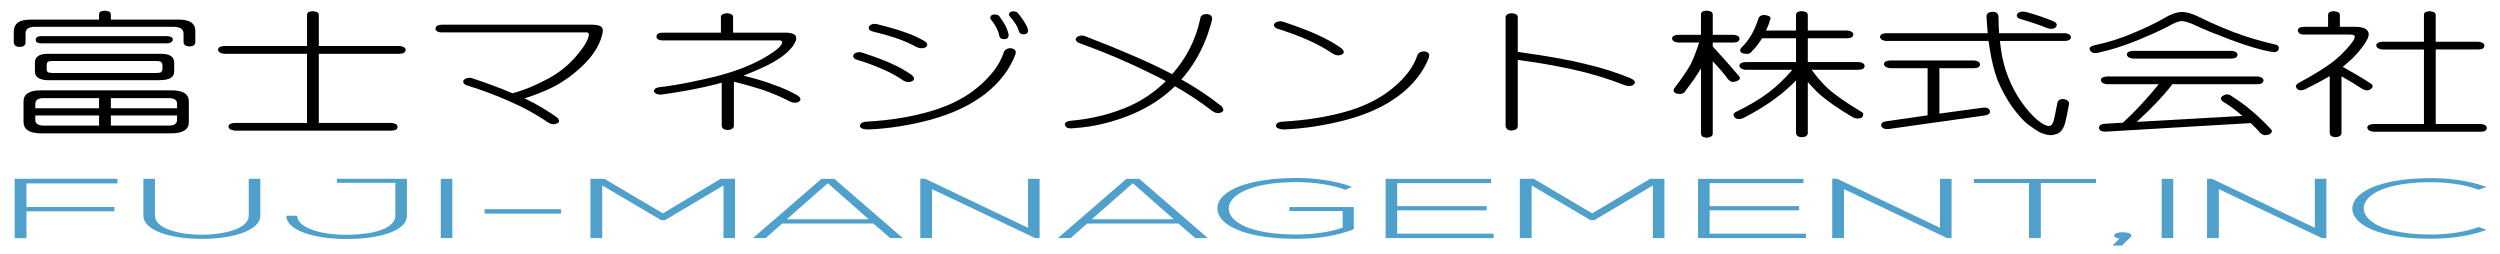 <?xml version="1.0" encoding="utf-8"?>
<!-- Generator: Adobe Illustrator 17.0.0, SVG Export Plug-In . SVG Version: 6.00 Build 0)  -->
<!DOCTYPE svg PUBLIC "-//W3C//DTD SVG 1.1//EN" "http://www.w3.org/Graphics/SVG/1.1/DTD/svg11.dtd">
<svg version="1.1" id="レイヤー_1" xmlns="http://www.w3.org/2000/svg" xmlns:xlink="http://www.w3.org/1999/xlink" x="0px"
	 y="0px" width="295.209px" height="30px" viewBox="0 0 295.209 30" enable-background="new 0 0 295.209 30" xml:space="preserve">
<g>
	<g>
		<path d="M1.627,5.057V3.575c0.032-0.368,0.192-0.672,0.479-0.914c0.32-0.221,0.8-0.337,1.439-0.348h8.153V1.714
			c0-0.148,0.056-0.263,0.168-0.348c0.176-0.063,0.336-0.1,0.479-0.11c0.176,0.011,0.352,0.047,0.528,0.11
			c0.144,0.074,0.216,0.189,0.216,0.348v0.599h8.01c1.295,0,1.95,0.431,1.966,1.293v1.387C23.032,5.32,22.8,5.482,22.369,5.482
			c-0.176,0-0.344-0.041-0.504-0.126c-0.112-0.095-0.176-0.215-0.192-0.363V3.969c0-0.537-0.416-0.805-1.247-0.805H4.096
			c-0.32,0-0.591,0.069-0.815,0.205C3.121,3.484,3.033,3.659,3.017,3.89v1.166c0,0.137-0.064,0.253-0.192,0.348
			c-0.113,0.084-0.28,0.131-0.504,0.142C1.923,5.545,1.69,5.383,1.627,5.057z M20.284,15.747H4.792
			c-1.327-0.021-1.998-0.463-2.014-1.325v-2.429c0-0.883,0.672-1.325,2.014-1.325h15.492c1.342,0,2.014,0.442,2.014,1.325v2.429
			C22.298,15.284,21.626,15.727,20.284,15.747z M5.703,9.472c-0.495,0-0.887-0.09-1.175-0.268C4.256,9.045,4.121,8.788,4.121,8.431
			v-1.04c0-0.347,0.128-0.605,0.383-0.772c0.24-0.178,0.639-0.268,1.199-0.268h13.286c1.055,0,1.582,0.347,1.582,1.04v1.04
			c0,0.673-0.527,1.015-1.582,1.025l-0.096,0.016H5.703z M4.168,12.783h7.53v-1.198H5.176c-0.655,0-0.991,0.221-1.007,0.662
			L4.168,12.783L4.168,12.783z M11.699,13.634h-7.53v0.537c0,0.431,0.336,0.651,1.007,0.662h6.523V13.634z M4.217,4.694
			c0-0.284,0.224-0.426,0.672-0.426h14.868c0.128,0,0.271,0.031,0.432,0.095c0.144,0.053,0.216,0.158,0.216,0.315
			c0,0.116-0.064,0.221-0.192,0.315C20.1,5.067,19.948,5.109,19.756,5.12H4.888C4.441,5.12,4.217,4.978,4.217,4.694z M6.232,8.62
			h12.158c0.272,0,0.471-0.026,0.6-0.079c0.095-0.053,0.159-0.168,0.192-0.348v-0.52c0-0.315-0.224-0.473-0.672-0.473H6.231
			c-0.272,0-0.465,0.032-0.576,0.095c-0.08,0.053-0.129,0.179-0.144,0.378v0.52c0,0.148,0.056,0.263,0.168,0.348
			C5.775,8.584,5.959,8.61,6.232,8.62z M13.09,12.783h7.817v-0.536c0-0.442-0.336-0.662-1.007-0.662h-6.81L13.09,12.783z
			 M20.907,13.634H13.09v1.199h6.81c0.672,0,1.007-0.221,1.007-0.662V13.634z"/>
		<path d="M37.645,6.35v8.168h8.585c0.144,0,0.295,0.037,0.455,0.11c0.144,0.053,0.231,0.163,0.264,0.331
			c0,0.295-0.24,0.452-0.719,0.473H27.717c-0.128-0.021-0.287-0.063-0.479-0.125c-0.128-0.064-0.216-0.173-0.264-0.332
			c0-0.148,0.072-0.263,0.216-0.347c0.144-0.064,0.319-0.1,0.527-0.11h8.537V6.35h-9.782c-0.129,0-0.288-0.041-0.479-0.126
			c-0.113-0.063-0.201-0.173-0.265-0.331c0.032-0.148,0.104-0.263,0.216-0.348c0.144-0.063,0.32-0.1,0.528-0.11h9.784V1.777
			c0-0.148,0.056-0.263,0.168-0.348c0.176-0.063,0.336-0.1,0.479-0.11c0.176,0.01,0.352,0.047,0.528,0.11
			c0.144,0.074,0.216,0.19,0.216,0.348v3.658h9.544c0.144,0,0.295,0.037,0.455,0.11c0.128,0.053,0.216,0.163,0.264,0.332
			c-0.016,0.304-0.256,0.462-0.719,0.473H37.645z"/>
		<path d="M60.235,11.994c-1.599-0.714-3.31-1.356-5.132-1.923c-0.208-0.064-0.344-0.194-0.408-0.394
			c-0.016-0.179,0.096-0.315,0.336-0.41c0.24-0.095,0.48-0.105,0.719-0.032c1.919,0.642,3.509,1.235,4.772,1.782
			c0.096-0.032,0.24-0.074,0.432-0.126c1.007-0.284,2.198-0.783,3.573-1.497c1.375-0.715,2.534-1.624,3.478-2.729
			c0.959-1.103,1.47-1.96,1.535-2.57c0-0.21-0.144-0.299-0.432-0.268h-16.93c-0.321,0-0.552-0.079-0.695-0.236
			c-0.017-0.064-0.041-0.131-0.072-0.205c0.032-0.084,0.064-0.168,0.096-0.252c0.096-0.126,0.319-0.2,0.672-0.221h17.554
			c0.047,0.011,0.103,0.011,0.168,0c0.416,0.011,0.735,0.063,0.959,0.158c0.192,0.085,0.304,0.258,0.336,0.521
			c-0.032,0.074-0.04,0.148-0.024,0.221c-0.256,1.304-0.976,2.549-2.159,3.737c-1.167,1.157-2.414,2.071-3.741,2.743
			c-1.039,0.516-2.158,0.957-3.357,1.325h0.048c1.342,0.652,2.582,1.378,3.717,2.177c0.24,0.178,0.351,0.358,0.336,0.536
			c-0.032,0.148-0.192,0.258-0.48,0.331c-0.064-0.021-0.128-0.015-0.192,0.016c-0.208-0.021-0.408-0.089-0.6-0.205
			C63.384,13.535,61.882,12.71,60.235,11.994z"/>
		<path d="M86.565,1.998v1.86h5.995c0.48-0.021,0.855,0.032,1.127,0.158c0.288,0.116,0.392,0.363,0.312,0.742
			c-0.399,1.03-1.535,2.018-3.405,2.964c-0.895,0.431-1.831,0.836-2.806,1.215c1.519,0.368,2.694,0.72,3.525,1.057
			c1.007,0.337,1.934,0.746,2.782,1.229c0.271,0.148,0.416,0.321,0.432,0.52c-0.017,0.148-0.153,0.268-0.408,0.363
			c-0.256,0.053-0.527,0.016-0.815-0.11c-1.024-0.536-2.118-1.003-3.285-1.403c-1.072-0.347-2.19-0.662-3.357-0.946v5.219
			c0,0.179-0.128,0.321-0.383,0.426c-0.112,0.021-0.231,0.041-0.36,0.063c-0.113-0.021-0.232-0.041-0.36-0.063
			c-0.208-0.085-0.321-0.231-0.336-0.442V9.772c-0.16,0.021-0.328,0.069-0.504,0.142c-2.047,0.516-4.268,0.936-6.667,1.262
			c-0.464,0-0.743-0.142-0.84-0.426c0.032-0.085,0.064-0.163,0.096-0.237c0.144-0.158,0.527-0.252,1.151-0.284
			c1.631-0.221,3.557-0.6,5.78-1.135c2.206-0.536,4.092-1.229,5.659-2.081c1.535-0.841,2.358-1.497,2.47-1.971
			c0-0.21-0.144-0.299-0.432-0.269H78.269c-0.32,0-0.552-0.079-0.695-0.236c-0.08-0.148-0.072-0.299,0.024-0.457
			c0.096-0.148,0.32-0.221,0.672-0.221h6.858v-1.86c0-0.158,0.111-0.284,0.336-0.378c0.128-0.022,0.256-0.041,0.383-0.064
			c0.128,0.011,0.248,0.032,0.36,0.064C86.445,1.693,86.565,1.819,86.565,1.998z"/>
		<path d="M104.095,8.116c-0.895-0.399-1.879-0.757-2.95-1.072c-0.208-0.064-0.343-0.19-0.407-0.379
			c0.032-0.021,0.032-0.037,0-0.047c0.032-0.178,0.136-0.304,0.312-0.378c0.24-0.095,0.488-0.105,0.743-0.032
			c1.614,0.526,2.821,0.984,3.621,1.372c0.8,0.358,1.526,0.767,2.183,1.229c0.24,0.179,0.352,0.353,0.336,0.52
			c-0.017,0.148-0.176,0.264-0.48,0.348c-0.256,0.041-0.52-0.016-0.791-0.173C105.909,8.978,105.054,8.516,104.095,8.116z
			 M115.582,10.197c1.518-1.292,2.501-2.633,2.949-4.02c0.096-0.253,0.28-0.405,0.552-0.458c0.24-0.063,0.463-0.026,0.671,0.11
			c0.192,0.116,0.24,0.321,0.144,0.616c-0.688,1.788-1.887,3.343-3.597,4.667c-1.663,1.283-3.765,2.281-6.307,2.996
			c-2.509,0.684-5.004,1.078-7.482,1.183c-0.831-0.032-1.127-0.252-0.888-0.662c0.128-0.158,0.376-0.247,0.744-0.268
			c2.733-0.148,5.244-0.557,7.53-1.229C112.184,12.468,114.078,11.49,115.582,10.197z M105.797,4.489
			c-0.847-0.284-1.766-0.541-2.758-0.772c-0.225-0.052-0.377-0.168-0.455-0.347c-0.032-0.178,0.047-0.326,0.24-0.441
			c0.224-0.115,0.464-0.142,0.719-0.079c1.487,0.368,2.621,0.699,3.405,0.993c0.767,0.263,1.479,0.583,2.135,0.962
			c0.287,0.148,0.423,0.315,0.407,0.504c0,0.148-0.136,0.268-0.407,0.363c-0.256,0.053-0.536,0.016-0.84-0.11
			C107.492,5.151,106.677,4.794,105.797,4.489z M117.62,3.212c-0.159-0.315-0.376-0.636-0.647-0.962
			c-0.064-0.126-0.048-0.252,0.047-0.378c0.096-0.126,0.264-0.178,0.504-0.158c0.224,0,0.384,0.068,0.48,0.204
			c0.384,0.526,0.648,0.946,0.791,1.262c0.144,0.295,0.248,0.6,0.312,0.914c0,0.432-0.248,0.6-0.744,0.504
			c-0.207-0.052-0.328-0.173-0.36-0.363C117.94,3.89,117.811,3.548,117.62,3.212z M119.874,2.755
			c-0.176-0.284-0.399-0.573-0.671-0.867c-0.08-0.115-0.08-0.242,0-0.378c0.096-0.115,0.256-0.174,0.479-0.174
			c0.24,0.011,0.407,0.074,0.504,0.189c0.719,0.894,1.118,1.556,1.199,1.988c-0.016,0.041-0.008,0.089,0.025,0.142
			c-0.017,0.115-0.072,0.216-0.168,0.299c-0.112,0.085-0.287,0.115-0.527,0.095c-0.208-0.053-0.344-0.173-0.408-0.363
			C120.226,3.369,120.082,3.06,119.874,2.755z"/>
		<path d="M143.135,2.297c-0.655,2.629-1.782,4.894-3.381,6.796c-0.08,0.085-0.168,0.179-0.264,0.284
			c1.678,0.936,3.238,1.971,4.676,3.106c0.176,0.148,0.271,0.305,0.288,0.473c-0.017,0.022-0.017,0.047,0,0.08
			c-0.032,0.148-0.2,0.252-0.504,0.315c-0.271,0.022-0.527-0.052-0.767-0.221c-1.375-1.063-2.854-2.044-4.437-2.948
			c-1.375,1.346-3.015,2.428-4.916,3.248c-2.334,0.989-4.668,1.556-7.003,1.704c-0.128,0.01-0.264,0.021-0.407,0.031
			c-0.176-0.021-0.328-0.053-0.455-0.095c-0.113-0.095-0.192-0.21-0.24-0.347c0.032-0.032,0.04-0.064,0.024-0.095
			c0.047-0.179,0.256-0.299,0.623-0.363c2.59-0.221,4.98-0.825,7.17-1.813c1.535-0.715,2.909-1.672,4.125-2.87
			c-0.56-0.315-1.159-0.621-1.799-0.915c-2.622-1.313-5.444-2.512-8.465-3.595c-0.208-0.084-0.336-0.215-0.383-0.394
			c0-0.189,0.12-0.326,0.36-0.41c0.24-0.095,0.488-0.095,0.743,0c4.509,1.745,7.866,3.206,10.072,4.384
			c0.047,0.021,0.12,0.058,0.216,0.11c1.678-1.892,2.782-4.062,3.309-6.511c0-0.252,0.128-0.431,0.383-0.536
			c0.128-0.032,0.248-0.053,0.36-0.064c0.127,0.011,0.24,0.032,0.335,0.064C143.038,1.798,143.15,1.992,143.135,2.297z"/>
		<path d="M154.335,4.678c-1.089-0.473-2.256-0.903-3.501-1.292c-0.208-0.063-0.347-0.194-0.41-0.394
			c0.032-0.021,0.032-0.037,0-0.047c0.032-0.148,0.144-0.269,0.338-0.363c0.142-0.031,0.277-0.057,0.407-0.079
			c0.095,0.011,0.199,0.027,0.312,0.047c1.901,0.641,3.325,1.188,4.267,1.639c0.945,0.432,1.808,0.92,2.591,1.467
			c0.24,0.179,0.353,0.358,0.335,0.536c-0.014,0.148-0.176,0.258-0.479,0.332c-0.254,0.041-0.52-0.016-0.791-0.173
			C156.475,5.719,155.453,5.162,154.335,4.678z M164.477,10.386c1.487-1.229,2.446-2.507,2.877-3.831
			c0.098-0.253,0.28-0.405,0.552-0.458c0.271-0.063,0.505-0.026,0.696,0.11c0.095,0.074,0.153,0.184,0.168,0.332
			c-0.032,0.074-0.046,0.168-0.046,0.284c-0.688,1.724-1.872,3.216-3.55,4.478c-1.647,1.241-3.717,2.192-6.21,2.854
			c-2.464,0.651-4.916,1.03-7.363,1.135c-0.367-0.021-0.639-0.09-0.815-0.205c-0.127-0.148-0.144-0.299-0.049-0.457
			c0.13-0.158,0.376-0.247,0.745-0.268c2.684-0.148,5.156-0.537,7.41-1.167C161.129,12.563,162.989,11.627,164.477,10.386z"/>
		<path d="M177.786,14.912V1.998c0.032-0.158,0.144-0.284,0.335-0.378c0.129-0.022,0.256-0.041,0.384-0.064
			c0.129,0.011,0.248,0.032,0.36,0.064c0.24,0.074,0.36,0.199,0.36,0.378v4.13c3.501,0.484,6.171,0.962,8.01,1.435
			c1.871,0.431,3.637,0.988,5.299,1.671c0.319,0.137,0.495,0.295,0.527,0.474v0.031c-0.016,0.137-0.129,0.258-0.335,0.363
			c-0.224,0.085-0.504,0.074-0.84-0.031c-1.999-0.789-4.109-1.425-6.332-1.908c-2.047-0.442-4.157-0.805-6.331-1.088v7.853
			c0,0.178-0.129,0.321-0.382,0.426c-0.113,0.021-0.232,0.041-0.361,0.064c-0.111-0.022-0.231-0.042-0.36-0.064
			C177.946,15.27,177.834,15.122,177.786,14.912z"/>
		<path d="M202.247,7.233v8.546c0,0.273-0.232,0.436-0.696,0.489c-0.176-0.022-0.343-0.064-0.504-0.126
			c-0.111-0.095-0.176-0.216-0.191-0.363V8.069c-0.448,0.778-1.064,1.671-1.847,2.68c-0.064,0.137-0.183,0.236-0.36,0.299
			c-0.129,0.053-0.304,0.064-0.527,0.032c-0.448-0.084-0.592-0.294-0.432-0.63c0.864-1.125,1.511-2.071,1.943-2.838
			c0.335-0.684,0.672-1.546,1.007-2.586h-2.47c-0.129,0-0.287-0.041-0.48-0.126c-0.113-0.063-0.201-0.173-0.265-0.331
			c0.032-0.148,0.104-0.263,0.217-0.348c0.143-0.063,0.319-0.1,0.527-0.11h2.686V1.714c0-0.148,0.055-0.263,0.168-0.348
			c0.175-0.063,0.335-0.1,0.48-0.11c0.176,0.011,0.351,0.047,0.527,0.11c0.144,0.074,0.217,0.189,0.217,0.348V4.11h2.446
			c0.144,0,0.296,0.037,0.456,0.11c0.143,0.053,0.231,0.163,0.263,0.332c0,0.304-0.24,0.462-0.719,0.473h-2.446v0.457
			c1.199,1.314,2.213,2.46,3.045,3.438c0.271,0.263,0.199,0.483-0.215,0.662c-0.176,0.074-0.353,0.105-0.528,0.095
			c-0.159-0.032-0.319-0.131-0.479-0.299C203.605,8.747,202.999,8.032,202.247,7.233z M212.08,15.716V9.504
			c-0.735,0.746-1.487,1.409-2.255,1.987c-1.088,0.83-2.413,1.65-3.98,2.46c-0.448,0.179-0.791,0.142-1.031-0.11
			c-0.08-0.115-0.12-0.231-0.12-0.347c0.047-0.115,0.168-0.221,0.36-0.315c1.438-0.694,2.702-1.445,3.789-2.255
			c0.961-0.726,1.895-1.619,2.806-2.68h-5.516c-0.127,0-0.287-0.041-0.479-0.126c-0.129-0.063-0.215-0.173-0.263-0.331
			c0-0.148,0.071-0.263,0.215-0.348c0.144-0.063,0.319-0.1,0.527-0.11h5.948V4.521h-4.028c-0.081,0.168-0.192,0.342-0.337,0.521
			c-0.271,0.399-0.552,0.73-0.84,0.993c-0.081,0.148-0.208,0.252-0.384,0.315c-0.127,0.021-0.304,0.016-0.527-0.016
			c-0.448-0.084-0.583-0.294-0.407-0.63c0.527-0.504,0.966-1.073,1.319-1.704c0.335-0.63,0.6-1.261,0.791-1.892
			c0.08-0.147,0.208-0.246,0.384-0.299c0.143-0.053,0.319-0.053,0.527,0c0.464,0.074,0.6,0.284,0.407,0.63
			c-0.08,0.337-0.232,0.725-0.455,1.167h3.549v-1.83c0-0.148,0.055-0.263,0.168-0.348c0.176-0.084,0.343-0.12,0.504-0.11
			c0.175,0,0.343,0.037,0.503,0.11c0.144,0.074,0.217,0.19,0.217,0.348v1.829h4.652c0.143,0,0.296,0.037,0.455,0.11
			c0.144,0.053,0.232,0.163,0.265,0.332c0,0.304-0.24,0.463-0.719,0.473h-4.652v2.807h5.995c0.143,0,0.295,0.037,0.455,0.11
			c0.129,0.053,0.217,0.163,0.265,0.332c-0.016,0.304-0.256,0.463-0.719,0.473h-5.541c0.577,0.799,1.208,1.53,1.895,2.192
			c0.864,0.778,2.167,1.687,3.908,2.728c0.192,0.085,0.287,0.2,0.287,0.348c0,0.326-0.231,0.488-0.694,0.488
			c-0.16,0-0.335-0.047-0.527-0.142c-1.76-1.04-3.118-1.992-4.077-2.854c-0.416-0.41-0.83-0.846-1.247-1.308v6.023
			c0,0.137-0.065,0.253-0.192,0.348c-0.113,0.084-0.28,0.131-0.504,0.142c-0.176,0-0.343-0.041-0.503-0.125
			C212.158,15.985,212.095,15.863,212.08,15.716z"/>
		<path d="M234.813,4.837h-12.086c-0.129,0-0.287-0.041-0.48-0.126c-0.113-0.063-0.201-0.173-0.265-0.331
			c0.032-0.148,0.104-0.263,0.217-0.348c0.143-0.063,0.319-0.1,0.527-0.11h11.991c-0.065-0.714-0.113-1.387-0.144-2.018
			c0-0.126,0.056-0.242,0.168-0.348c0.129-0.095,0.312-0.148,0.552-0.158c0.24,0,0.416,0.053,0.527,0.158
			c0.097,0.105,0.152,0.216,0.169,0.332c0,0.684,0.023,1.361,0.071,2.033h7.771c0.143,0,0.295,0.037,0.455,0.11
			c0.129,0.053,0.217,0.163,0.265,0.332c-0.016,0.304-0.256,0.462-0.719,0.473h-7.674c0.032,0.326,0.072,0.651,0.12,0.977
			c0.175,1.21,0.471,2.334,0.887,3.375c0.416,1.03,0.936,1.993,1.559,2.886c0.624,0.873,1.232,1.56,1.823,2.066
			c0.577,0.484,1.04,0.731,1.391,0.741c0.224,0,0.4-0.163,0.527-0.489c0.097-0.315,0.256-1.062,0.479-2.239
			c0.033-0.158,0.113-0.279,0.241-0.363c0.143-0.085,0.326-0.11,0.55-0.08c0.192,0.022,0.353,0.1,0.48,0.237
			c0.097,0.115,0.129,0.242,0.097,0.378c-0.176,0.999-0.321,1.698-0.432,2.097c-0.176,0.736-0.504,1.198-0.984,1.387
			c-0.224,0.085-0.471,0.137-0.742,0.158c-0.353-0.022-0.752-0.121-1.2-0.299c-0.367-0.189-0.862-0.515-1.487-0.978
			c-0.561-0.441-1.199-1.156-1.918-2.144c-0.655-0.967-1.208-1.982-1.655-3.043c-0.4-1.062-0.712-2.297-0.934-3.706L234.813,4.837z
			 M223.207,7.139h9.88c0.143,0,0.295,0.037,0.455,0.11c0.144,0.053,0.231,0.163,0.265,0.332c0,0.304-0.24,0.463-0.719,0.473h-4.077
			v5.362l5.084-0.694c0.48-0.063,0.776,0.053,0.887,0.347c0.047,0.305-0.152,0.494-0.6,0.567l-11.32,1.593
			c-0.495,0.052-0.799-0.064-0.91-0.348c-0.065-0.315,0.143-0.504,0.622-0.567l4.844-0.694V8.052h-4.413
			c-0.129,0-0.287-0.041-0.48-0.126c-0.129-0.063-0.215-0.173-0.265-0.331c0-0.148,0.072-0.263,0.217-0.348
			C222.822,7.185,222.999,7.149,223.207,7.139z M241.768,3.323c-0.943-0.378-1.999-0.736-3.166-1.073
			c-0.448-0.148-0.567-0.363-0.36-0.646c0.129-0.148,0.328-0.226,0.6-0.237c0.129,0.011,0.265,0.027,0.409,0.047
			c1.102,0.304,2.158,0.662,3.165,1.072c0.416,0.168,0.543,0.394,0.384,0.678c-0.081,0.116-0.224,0.195-0.432,0.237
			C242.207,3.422,242.008,3.397,241.768,3.323z"/>
		<path d="M247.212,5.372c1.775-0.378,3.397-0.893,4.869-1.546c1.487-0.63,2.645-1.193,3.477-1.687
			c0.767-0.462,1.454-0.704,2.062-0.725c0.655,0.01,1.423,0.247,2.302,0.709c0.912,0.463,2.149,1.004,3.717,1.624
			c1.536,0.589,3.191,1.088,4.964,1.497c0.321,0.053,0.488,0.189,0.504,0.41c-0.032,0.053-0.047,0.121-0.047,0.205
			c-0.033,0.115-0.136,0.205-0.312,0.268c-0.113,0.041-0.312,0.037-0.6-0.016c-1.232-0.221-2.822-0.694-4.772-1.419
			c-1.904-0.725-3.254-1.277-4.053-1.655c-0.688-0.337-1.255-0.521-1.703-0.553c-0.353,0.022-0.855,0.216-1.511,0.583
			c-0.703,0.389-1.911,0.941-3.621,1.656c-1.662,0.684-3.254,1.188-4.772,1.514c-0.176,0.041-0.368,0.041-0.577,0
			c-0.127-0.053-0.24-0.142-0.335-0.268c-0.016-0.085-0.041-0.158-0.072-0.221C246.764,5.573,246.924,5.446,247.212,5.372z
			 M248.819,9.03h17.745c0.144,0,0.296,0.037,0.455,0.11c0.144,0.053,0.232,0.163,0.265,0.332c0,0.304-0.24,0.463-0.719,0.473
			h-10.096c0,0.011-0.008,0.041-0.025,0.095c-0.895,1.188-2.269,2.639-4.124,4.352l12.469-0.709
			c-0.751-0.662-1.534-1.235-2.35-1.719c-0.129-0.126-0.192-0.253-0.192-0.378c0.032-0.115,0.129-0.215,0.289-0.299
			c0.335-0.221,0.679-0.189,1.031,0.095c1.534,0.957,3.036,2.217,4.508,3.785c0.144,0.115,0.208,0.242,0.192,0.378
			c-0.016,0.105-0.113,0.21-0.287,0.315c-0.129,0.053-0.296,0.089-0.504,0.11c-0.176-0.022-0.353-0.095-0.527-0.221
			c-0.368-0.431-0.76-0.835-1.176-1.214l-17.098,1.009c-0.224,0.011-0.423-0.021-0.6-0.095c-0.113-0.063-0.183-0.168-0.217-0.315
			c-0.016-0.126,0.033-0.242,0.144-0.348c0.129-0.095,0.312-0.153,0.552-0.173l2.135-0.126c1.487-1.376,2.893-2.891,4.22-4.541
			h-6.091c-0.129,0-0.289-0.041-0.48-0.126c-0.129-0.063-0.217-0.173-0.265-0.331c0-0.148,0.072-0.263,0.215-0.348
			C248.434,9.078,248.611,9.041,248.819,9.03z M251.361,6.113c0.143-0.063,0.319-0.1,0.527-0.11h11.607
			c0.143,0,0.295,0.037,0.455,0.11c0.144,0.053,0.232,0.163,0.265,0.332c0,0.304-0.24,0.463-0.719,0.473h-11.607
			c-0.129,0-0.287-0.041-0.48-0.126c-0.129-0.063-0.217-0.173-0.265-0.331C251.144,6.313,251.216,6.197,251.361,6.113z"/>
		<path d="M275.101,15.716V8.983c-0.879,0.526-1.871,1.057-2.974,1.592c-0.127,0.053-0.296,0.085-0.503,0.095
			c-0.16-0.021-0.304-0.1-0.432-0.236c-0.033-0.095-0.065-0.178-0.097-0.252c0.032-0.158,0.176-0.304,0.432-0.442
			c2.35-1.262,3.989-2.354,4.917-3.279c0.912-0.915,1.43-1.546,1.559-1.892c0.08-0.189,0.072-0.321-0.025-0.394
			c-0.08-0.064-0.263-0.095-0.55-0.095h-5.396c-0.208,0-0.384-0.047-0.527-0.142c-0.226-0.242-0.226-0.462,0-0.662
			c0.127-0.063,0.304-0.1,0.527-0.11h2.877V1.777c0-0.148,0.056-0.263,0.168-0.348c0.176-0.063,0.337-0.1,0.481-0.11
			c0.175,0.01,0.351,0.047,0.527,0.11c0.143,0.074,0.215,0.19,0.215,0.348v1.387h1.918c0.655,0.022,1.088,0.158,1.296,0.41
			c0.224,0.231,0.248,0.557,0.072,0.978c-0.321,0.651-0.895,1.409-1.727,2.271c-0.399,0.368-0.807,0.725-1.222,1.073
			c1.278,0.704,2.357,1.346,3.237,1.923c0.144,0.074,0.24,0.174,0.287,0.299c0.032,0.116-0.023,0.237-0.168,0.363
			c-0.271,0.242-0.624,0.248-1.054,0.016c-0.655-0.441-1.472-0.935-2.446-1.482v6.701c0,0.274-0.232,0.436-0.694,0.489
			c-0.176-0.021-0.345-0.063-0.504-0.125C275.181,15.985,275.117,15.863,275.101,15.716z M287.62,5.845v8.799h5.323
			c0.143,0,0.294,0.037,0.455,0.11c0.129,0.053,0.217,0.163,0.265,0.332c-0.016,0.304-0.256,0.462-0.719,0.473H280.28
			c-0.127,0-0.287-0.041-0.479-0.126c-0.127-0.063-0.215-0.173-0.263-0.331c0-0.148,0.07-0.263,0.215-0.348
			c0.144-0.063,0.319-0.1,0.527-0.11h5.948V5.845h-4.892c-0.129,0-0.287-0.041-0.48-0.126c-0.129-0.063-0.216-0.173-0.265-0.331
			c0-0.148,0.072-0.263,0.216-0.347c0.143-0.064,0.319-0.1,0.527-0.11h4.892V1.777c0-0.148,0.056-0.263,0.168-0.348
			c0.176-0.063,0.337-0.1,0.479-0.11c0.176,0.01,0.353,0.047,0.527,0.11c0.144,0.074,0.217,0.19,0.217,0.348v3.154h5.036
			c0.143,0,0.295,0.037,0.455,0.11c0.144,0.053,0.231,0.163,0.265,0.331c0,0.304-0.24,0.463-0.719,0.473H287.62z"/>
	</g>
	<g>
		<path fill="#4FA0CA" d="M3.125,24.444h10.381v0.509H3.125v3.167H1.734v-7.004h12.132v0.539H3.125V24.444z"/>
		<path fill="#4FA0CA" d="M30.74,21.117v4.346c0,3.657-13.807,3.667-13.807,0v-4.346h1.365v4.346c0,3.007,11.077,2.997,11.077,0
			v-4.346H30.74z"/>
		<path fill="#4FA0CA" d="M46.686,21.587h-6.904v-0.47h8.269v4.356c0,1.718-3.04,2.748-7.135,2.748s-7.11-1.119-7.11-2.748h1.288
			c0,1.329,2.498,2.248,5.821,2.248c3.322,0,5.77-0.8,5.77-2.248L46.686,21.587z"/>
		<path fill="#4FA0CA" d="M52.047,28.111v-6.993h1.365v6.993H52.047z"/>
		<path fill="#4FA0CA" d="M57.224,24.704h9.016v0.519h-9.016V24.704z"/>
		<path fill="#4FA0CA" d="M85.432,21.896l-6.904,4.096h-0.463l-6.955-4.096v6.214h-1.39v-6.993c0.669,0,0.979,0,1.648,0l6.903,4.077
			l6.826-4.077h1.7v6.993h-1.365L85.432,21.896L85.432,21.896z"/>
		<path fill="#4FA0CA" d="M105.114,28.111l-1.984-1.718H92.363l-1.957,1.718h-1.494l8.088-6.993h1.52l8.088,6.993H105.114z
			 M102.589,25.893l-4.842-4.257l-4.842,4.257H102.589z"/>
		<path fill="#4FA0CA" d="M109.263,21.117l12.132,5.785v-5.785h1.365v6.993h-0.541l-12.158-5.775v5.775h-1.39v-6.993H109.263z"/>
		<path fill="#4FA0CA" d="M141.129,28.111l-1.984-1.718h-10.767l-1.957,1.718h-1.494l8.088-6.993h1.52l8.088,6.993H141.129z
			 M138.606,25.893l-4.842-4.257l-4.842,4.257H138.606z"/>
		<path fill="#4FA0CA" d="M158.854,22.406c-1.572-0.6-3.761-0.899-5.795-0.899c-5.281,0-7.986,1.498-7.96,3.117
			c0,1.648,2.704,3.067,7.96,3.067c1.931,0,3.941-0.26,5.486-0.809v-1.958h-6.286v-0.47h7.599v2.618
			c-1.881,0.729-4.122,1.129-6.8,1.129c-6.131,0-9.3-1.658-9.3-3.566c-0.026-2.188,3.813-3.617,9.3-3.617
			c2.369,0,4.764,0.35,6.594,1.049L158.854,22.406z"/>
		<path fill="#4FA0CA" d="M164.987,24.344h10.56v0.49h-10.56v2.757h11.384v0.52h-12.751v-6.993h12.441v0.509h-11.076L164.987,24.344
			L164.987,24.344z"/>
		<path fill="#4FA0CA" d="M195.178,21.896l-6.903,4.096h-0.464l-6.955-4.096v6.214h-1.39v-6.993c0.669,0,0.979,0,1.648,0
			l6.903,4.077l6.826-4.077h1.699v6.993h-1.365L195.178,21.896L195.178,21.896z"/>
		<path fill="#4FA0CA" d="M201.879,24.344h10.56v0.49h-10.56v2.757h11.384v0.52h-12.751v-6.993h12.441v0.509h-11.076L201.879,24.344
			L201.879,24.344z"/>
		<path fill="#4FA0CA" d="M216.949,21.117l12.133,5.785v-5.785h1.365v6.993h-0.543l-12.158-5.775v5.775h-1.39v-6.993H216.949z"/>
		<path fill="#4FA0CA" d="M239.594,21.607h-6.516v-0.479h14.424v0.479h-6.516v6.504h-1.392L239.594,21.607L239.594,21.607z"/>
		<path fill="#4FA0CA" d="M251.677,27.811c0,0.06-0.026,0.11-0.077,0.169L250.569,29h-1.107l0.799-0.83
			c-0.335-0.05-0.619-0.17-0.619-0.359C249.641,27.292,251.677,27.292,251.677,27.811z"/>
		<path fill="#4FA0CA" d="M255.259,28.111v-6.993h1.365v6.993H255.259z"/>
		<path fill="#4FA0CA" d="M261.209,21.117l12.133,5.785v-5.785h1.365v6.993h-0.543l-12.158-5.775v5.775h-1.39v-6.993H261.209z"/>
		<path fill="#4FA0CA" d="M293.617,27.142c-1.804,0.699-4.199,1.049-6.569,1.049c-6.078,0-9.247-1.648-9.272-3.537
			c-0.052-1.868,3.091-3.617,9.272-3.617c2.371,0,4.766,0.349,6.569,1.049l-0.954,0.319c-1.546-0.6-3.58-0.889-5.615-0.889
			c-5.255,0-7.958,1.439-7.934,3.118c0.052,1.638,2.732,3.057,7.934,3.057c2.036,0,4.096-0.299,5.642-0.888L293.617,27.142z"/>
	</g>
</g>
</svg>
